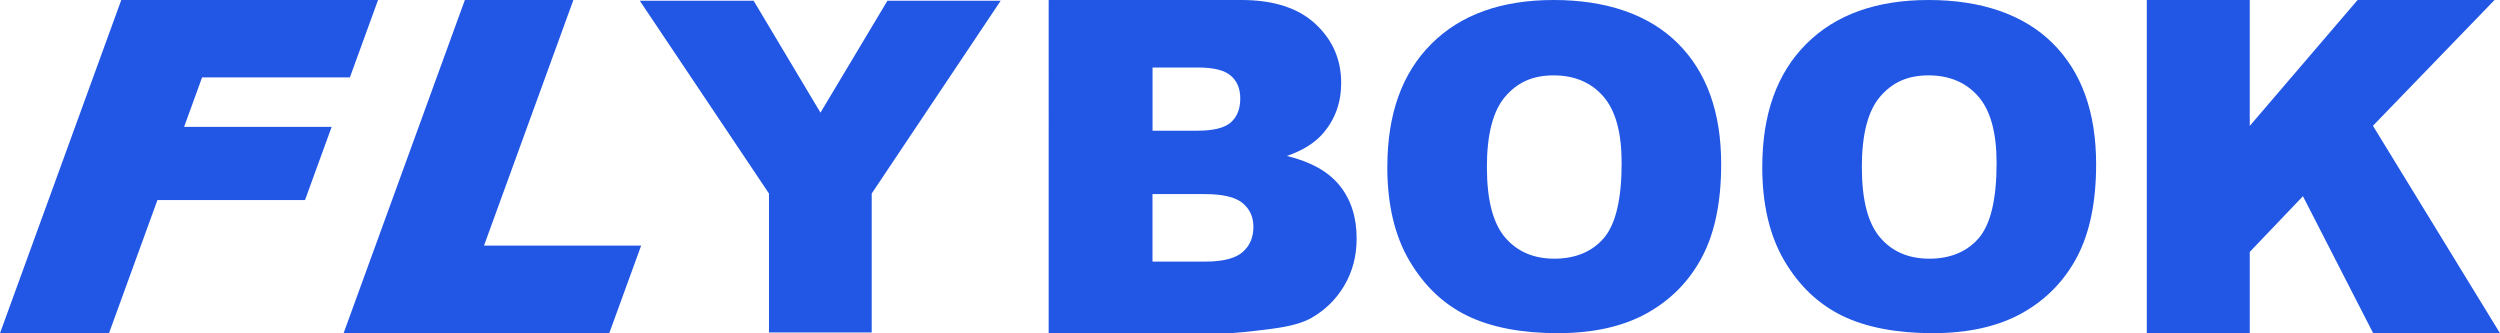 <?xml version="1.0" encoding="UTF-8"?>
<svg id="_레이어_8" data-name="레이어_8" xmlns="http://www.w3.org/2000/svg" viewBox="0 0 782.11 104.24">
  <defs>
    <style>
      .cls-1 {
        fill: #2157e4;
      }
    </style>
  </defs>
  <polygon class="cls-1" points="57.59 39.7 63.22 24.22 109.46 24.22 118.27 0 37.94 0 0 104.24 34.1 104.24 49.25 62.59 95.42 62.59 103.75 39.7 57.59 39.7"/>
  <g>
    <path class="cls-1" d="M434.02,52.19c0-16.46,4.58-29.27,13.75-38.44C456.94,4.58,469.7,0,486.07,0s29.7,4.5,38.78,13.51c9.08,9.01,13.61,21.63,13.61,37.85,0,11.78-1.98,21.44-5.95,28.98-3.97,7.54-9.7,13.41-17.19,17.6-7.5,4.19-16.84,6.29-28.02,6.29s-20.78-1.81-28.23-5.43c-7.45-3.62-13.49-9.35-18.12-17.19-4.63-7.84-6.94-17.65-6.94-29.43ZM465.17,52.33c0,10.18,1.89,17.49,5.67,21.93,3.78,4.45,8.93,6.67,15.44,6.67s11.87-2.18,15.54-6.53c3.67-4.35,5.5-12.17,5.5-23.45,0-9.49-1.91-16.42-5.74-20.8-3.83-4.38-9.02-6.57-15.58-6.57s-11.32,2.22-15.13,6.67c-3.8,4.45-5.71,11.8-5.71,22.07Z"/>
    <path class="cls-1" d="M551.32,52.19c0-16.46,4.58-29.27,13.75-38.44C574.24,4.58,587.01,0,603.37,0s29.7,4.5,38.78,13.51c9.08,9.01,13.61,21.63,13.61,37.85,0,11.78-1.98,21.44-5.95,28.98-3.97,7.54-9.7,13.41-17.19,17.6-7.5,4.19-16.84,6.29-28.02,6.29s-20.78-1.81-28.23-5.43c-7.45-3.62-13.49-9.35-18.12-17.19-4.63-7.84-6.94-17.65-6.94-29.43ZM582.47,52.33c0,10.18,1.89,17.49,5.67,21.93,3.78,4.45,8.93,6.67,15.44,6.67s11.87-2.18,15.54-6.53c3.67-4.35,5.5-12.17,5.5-23.45,0-9.49-1.91-16.42-5.74-20.8-3.83-4.38-9.02-6.57-15.58-6.57s-11.32,2.22-15.13,6.67c-3.8,4.45-5.71,11.8-5.71,22.07Z"/>
  </g>
  <path class="cls-1" d="M671.61,0h32.21v39.39L737.56,0h42.84l-38.04,39.35,39.75,64.9h-39.67l-21.98-42.87-16.64,17.43v25.44h-32.21V0Z"/>
  <path class="cls-1" d="M328.06,0h60.3c10.05,0,17.77,2.49,23.15,7.47,5.38,4.98,8.07,11.14,8.07,18.49,0,6.16-1.92,11.45-5.76,15.86-2.56,2.94-6.3,5.26-11.23,6.97,7.49,1.8,13,4.9,16.53,9.28,3.53,4.38,5.3,9.9,5.3,16.53,0,5.4-1.26,10.26-3.77,14.58-2.51,4.31-5.95,7.73-10.31,10.24-2.7,1.56-6.78,2.7-12.23,3.41-7.25.95-12.06,1.42-14.43,1.42h-55.61V0ZM360.56,40.89h14.01c5.03,0,8.52-.86,10.49-2.6,1.97-1.73,2.95-4.23,2.95-7.5,0-3.03-.98-5.4-2.95-7.11-1.97-1.71-5.39-2.56-10.27-2.56h-14.22v19.77ZM360.56,81.84h16.42c5.55,0,9.46-.98,11.73-2.95,2.28-1.97,3.41-4.61,3.41-7.93,0-3.08-1.12-5.56-3.38-7.43-2.25-1.87-6.2-2.81-11.84-2.81h-16.35v21.12Z"/>
  <polygon class="cls-1" points="151.42 76.83 179.38 0 145.43 0 107.49 104.24 190.6 104.24 200.58 76.83 151.42 76.83"/>
  <path class="cls-1" d="M200.15.23h35.62l20.91,35.01L277.63.23h35.43l-40.35,60.31v43.46h-32.14v-43.46L200.15.23Z"/>
</svg>